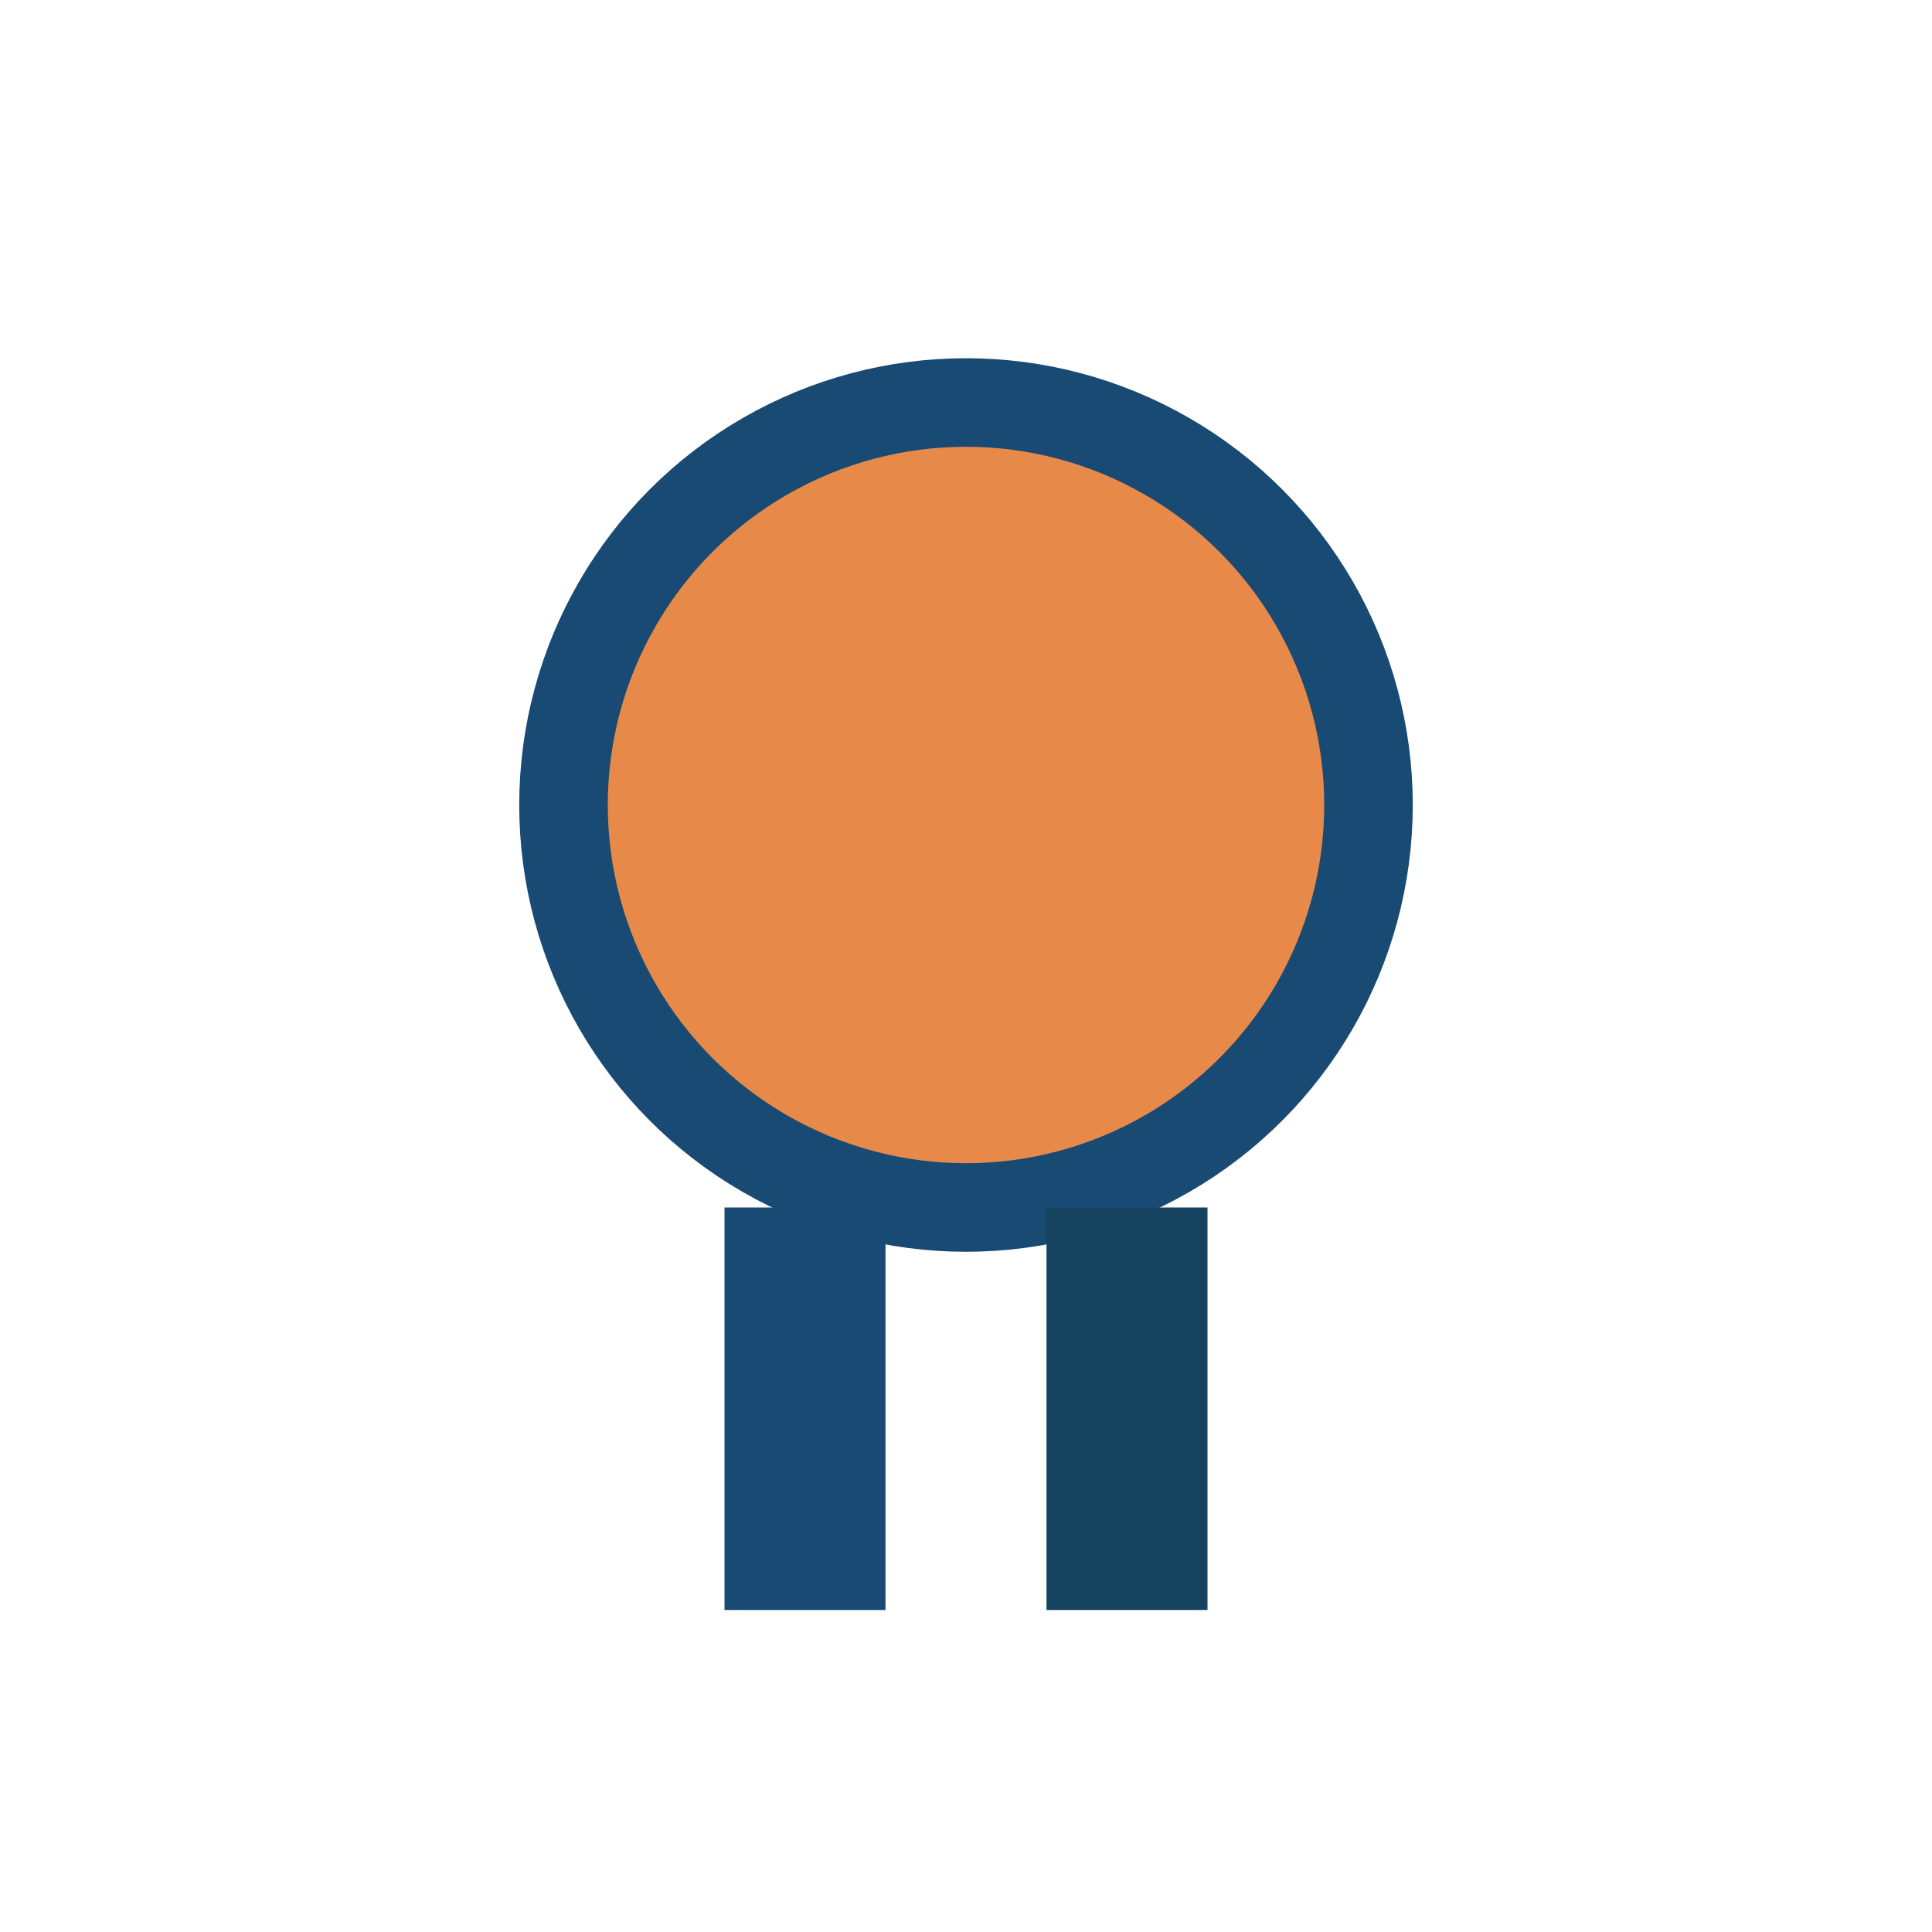 <?xml version="1.0" encoding="UTF-8"?>
<svg xmlns="http://www.w3.org/2000/svg" width="24" height="24" viewBox="0 0 24 24"><circle cx="12" cy="10" r="5" fill="#E68949" stroke="#184A73" stroke-width="1.1"/><rect x="9" y="15" width="2" height="5" fill="#184A73"/><rect x="13" y="15" width="2" height="5" fill="#15425f"/></svg>